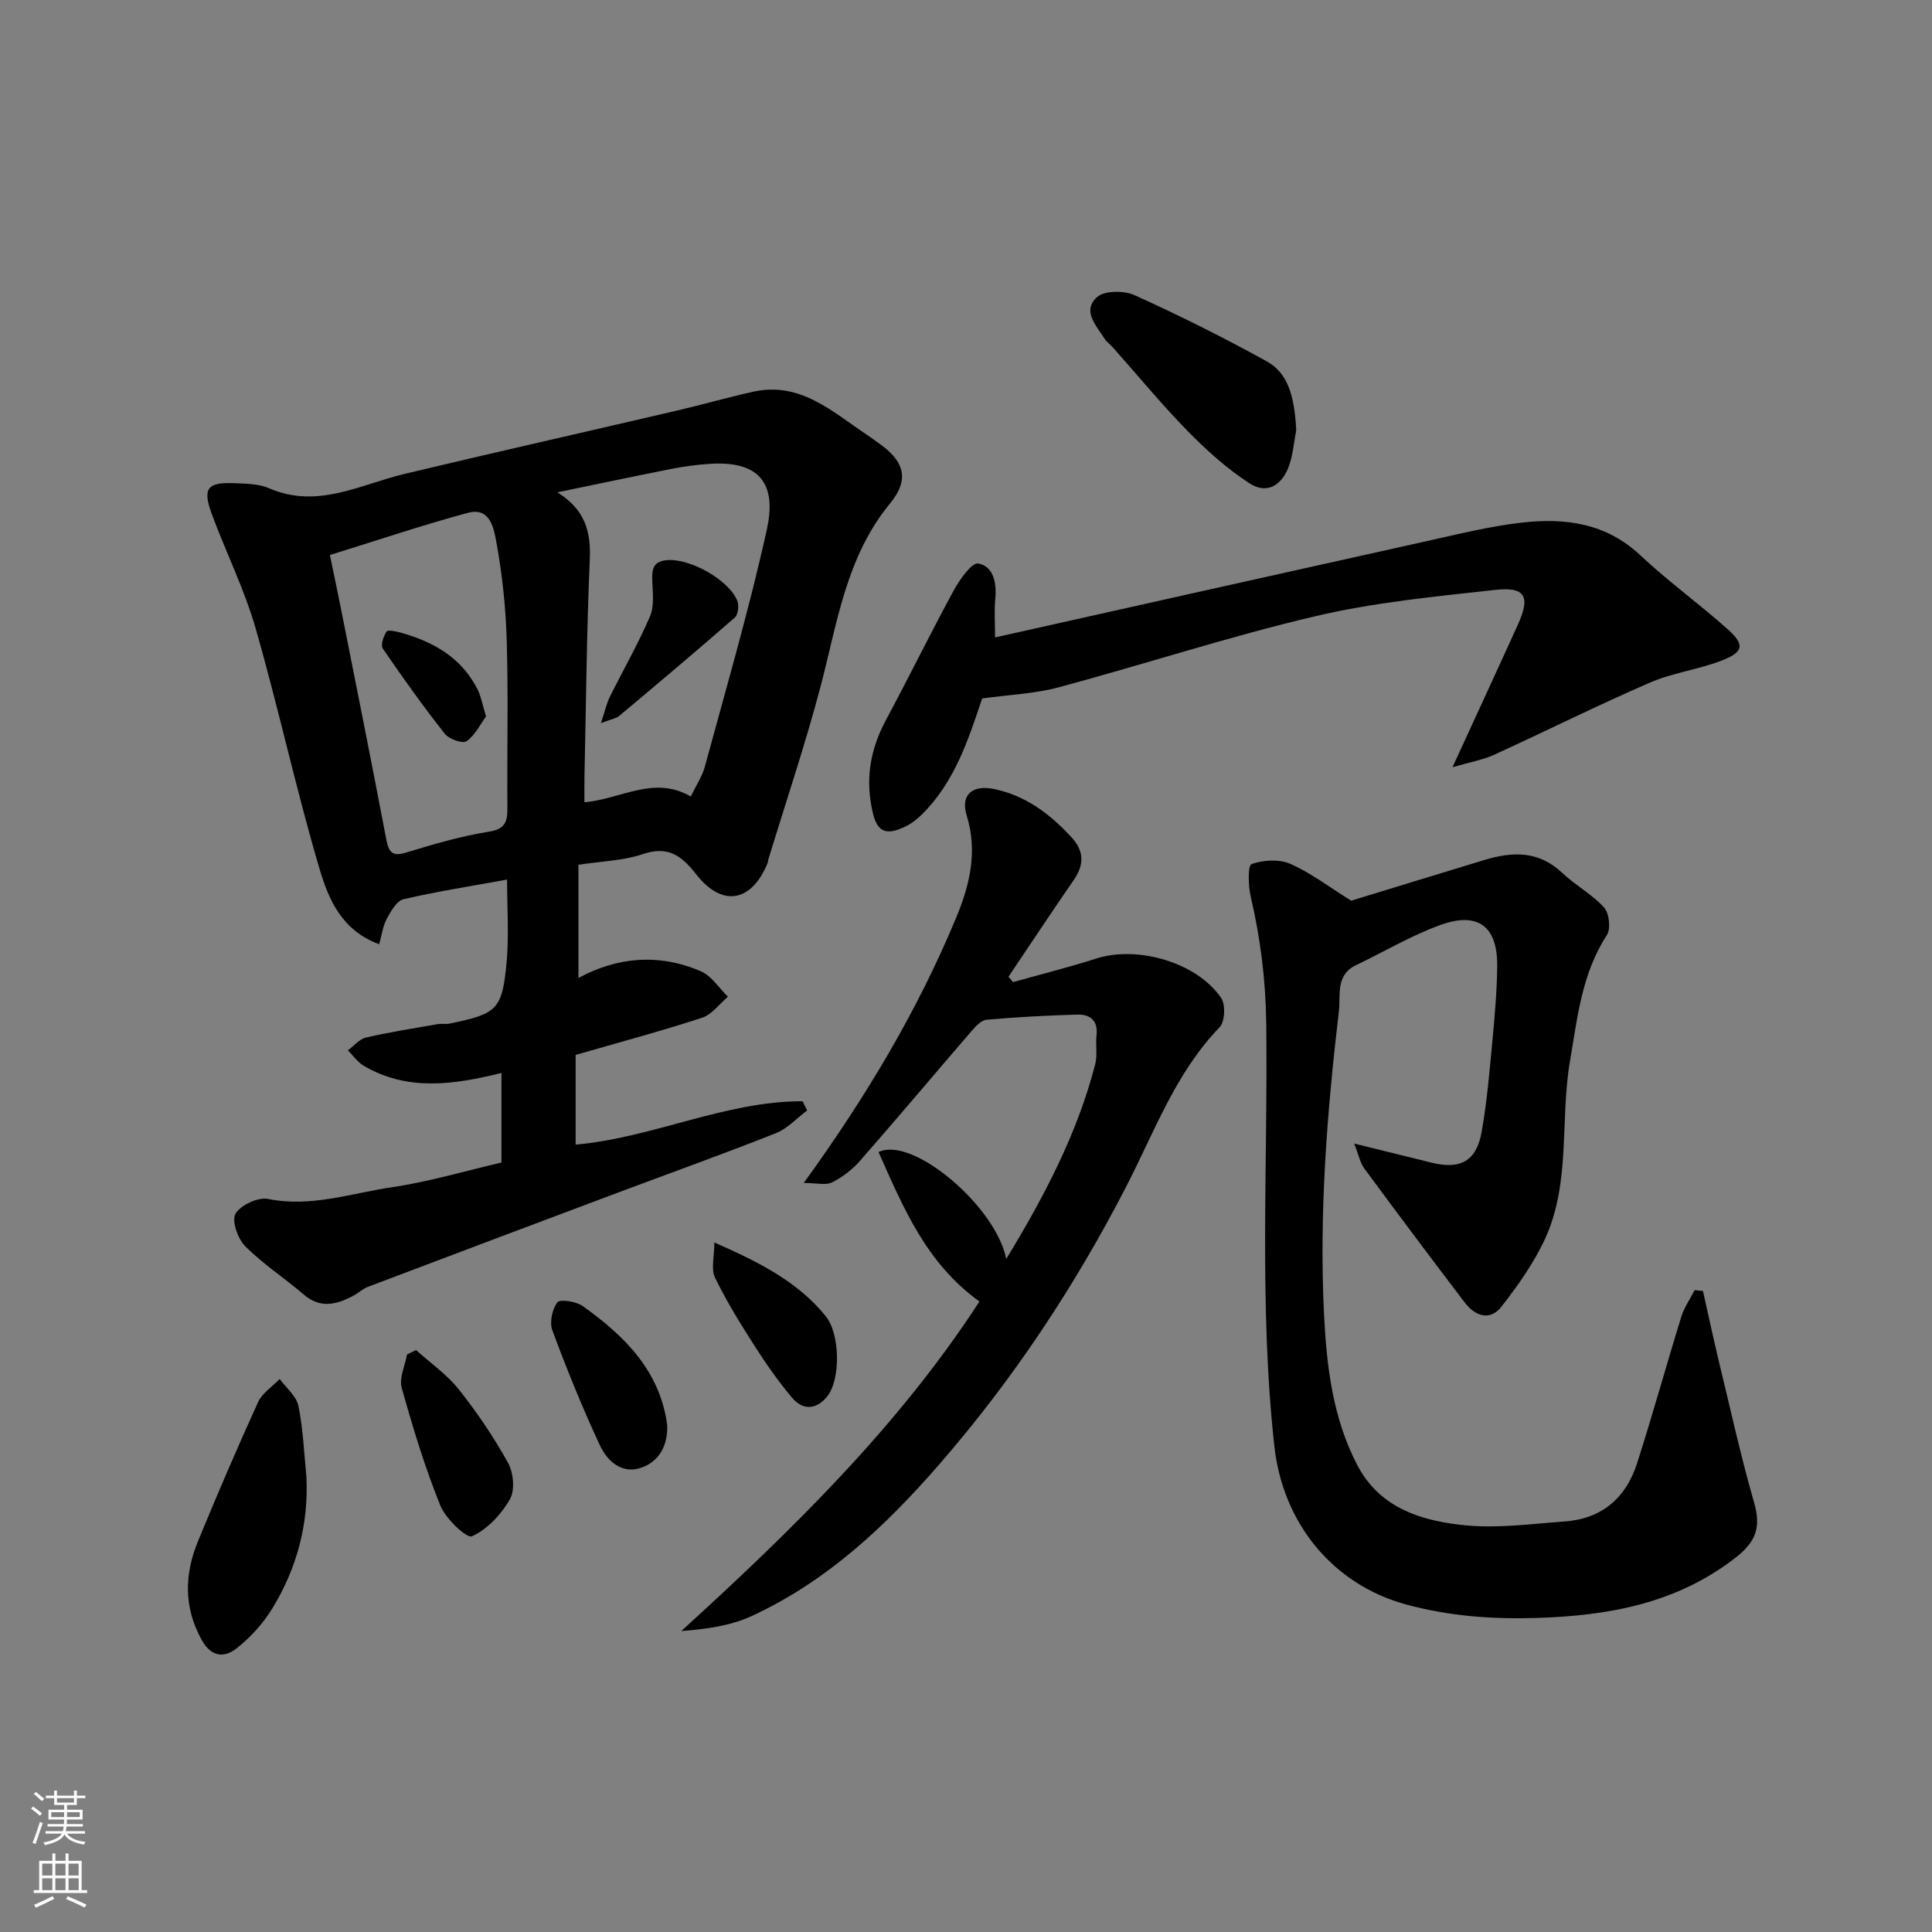 <svg enable-background="new 0 0 400 400" viewBox="0 0 400 400" xmlns="http://www.w3.org/2000/svg"><rect x="0" y="0" width="400" height="400" fill="#808080" stroke="none"/><g fill="#010000"><path d="m104.98 182.11c-7.73 1.41-14.65 2.48-21.45 4.07-1.41.33-2.6 2.48-3.45 4.04-.79 1.45-1 3.22-1.58 5.27-7.78-2.84-10.49-9.38-12.3-15.46-4.9-16.51-8.52-33.39-13.28-49.95-2.32-8.09-6.16-15.74-9.08-23.68-1.95-5.29-.92-6.59 4.64-6.36 2.44.1 5.08.11 7.25 1.05 9.98 4.34 18.79-.77 28.01-2.97 18.83-4.5 37.72-8.75 56.58-13.15 5.22-1.22 10.38-2.71 15.62-3.87 9.75-2.16 16.38 4.15 23.55 8.92 1.08.72 2.13 1.5 3.18 2.28 4.72 3.53 5.46 7.26 1.64 11.89-9.13 11.06-10.95 24.75-14.42 37.94-3.19 12.09-7.2 23.96-10.85 35.93-.05.16 0 .34-.06.49-3.28 8.19-9.4 9.42-14.83 2.48-3.12-3.99-5.9-5.95-11.15-4.17-3.96 1.34-8.35 1.43-13.24 2.18v23.44c7.92-4.31 16.65-5.17 25.38-1.37 2.2.96 3.73 3.47 5.57 5.26-1.78 1.49-3.32 3.69-5.37 4.35-8.62 2.81-17.4 5.16-26.16 7.69v18.57c16.09-1.44 30.93-9.01 46.99-8.98.31.63.62 1.27.94 1.9-2.14 1.6-4.06 3.76-6.46 4.71-10.89 4.31-21.92 8.26-32.88 12.37-17.21 6.46-34.42 12.93-51.61 19.45-1.05.4-1.92 1.25-2.92 1.79-3.48 1.87-6.86 2.8-10.36-.2-3.98-3.42-8.44-6.31-12.12-10.01-1.54-1.54-2.84-5.3-2-6.72 1.06-1.8 4.67-3.48 6.74-3.06 8.89 1.79 17.2-1.18 25.67-2.43 7.65-1.13 15.13-3.37 22.65-5.11 0-6.36 0-12.32 0-18.54-9.78 2.4-19.37 3.87-28.49-1.48-1.29-.75-2.21-2.12-3.3-3.21 1.24-.91 2.36-2.32 3.73-2.64 4.91-1.14 9.9-1.92 14.86-2.79.81-.14 1.69.06 2.49-.11 9.84-2.03 10.87-2.87 11.78-12.72.51-5.6.09-11.28.09-17.09zm38.04-17.2c1.13-2.36 2.37-4.17 2.91-6.17 4.42-16.33 9.19-32.58 12.83-49.08 1.88-8.49-.53-14.33-11.7-13.63-2.61.16-5.23.5-7.79 1-7.97 1.57-15.91 3.26-23.87 4.9 5.69 3.56 6.97 8.04 6.71 13.91-.65 14.92-.77 29.86-1.1 44.8-.04 1.74-.01 3.48-.01 5.46 7.68-.67 14.36-5.63 22.02-1.19zm-74.72-50c.9 4.35 1.64 7.84 2.34 11.35 3.13 15.8 6.31 31.59 9.31 47.41.51 2.71 1.18 3.75 4.18 2.83 5.59-1.7 11.25-3.38 17-4.29 3.42-.54 3.94-2 3.92-4.89-.09-11.48.2-22.96-.13-34.43-.19-6.86-.9-13.76-2.13-20.51-.5-2.74-1.2-7.48-5.93-6.2-9.53 2.58-18.9 5.74-28.56 8.73z"/><path d="m352.58 267.28c1.13 5.01 2.19 10.03 3.4 15.02 2.33 9.65 4.48 19.35 7.21 28.88 1.43 5 .4 7.99-3.82 11.29-12.16 9.47-26.2 12.02-40.94 12.5-9.23.3-18.26-.31-27.35-2.79-15.2-4.16-25.48-16.88-27.23-32.71-3.23-29.19-1.33-58.4-1.69-87.6-.11-8.98-1.2-17.65-3.23-26.32-.51-2.2-.59-6.38.19-6.65 2.42-.85 5.69-1.06 8-.06 4.21 1.84 7.95 4.73 12.63 7.64 8.43-2.58 18.03-5.54 27.65-8.45 5.76-1.74 11.2-1.91 16.03 2.68 2.71 2.58 6.18 4.42 8.67 7.17 1.08 1.19 1.43 4.43.58 5.73-5.2 7.96-6.08 17.08-7.62 26.02-2.12 12.23.2 25.15-5.16 36.82-2.31 5.03-5.62 9.69-9.04 14.08-2.33 3-5.43 1.99-7.55-.79-7.03-9.22-13.98-18.51-20.86-27.84-.86-1.17-1.14-2.77-2.08-5.14 6.09 1.5 11.06 2.73 16.03 3.96 5.93 1.47 9.27-.31 10.35-6.33 1.12-6.28 1.65-12.68 2.25-19.04.48-5.09.92-10.19.98-15.3.09-8.22-3.93-11.37-11.74-8.55-6.07 2.19-11.72 5.56-17.57 8.37-4.19 2.01-3.09 6.3-3.46 9.43-2.46 20.87-4.12 41.84-3.08 62.87.53 10.74 1.82 21.54 6.94 31.27 4.72 8.96 13.58 11.56 22.66 12.39 6.67.61 13.51-.35 20.25-.83 7.67-.55 12.66-4.89 14.95-12.02 3.23-10.06 6.04-20.25 9.16-30.35.6-1.94 1.83-3.69 2.77-5.52.55.04 1.13.11 1.72.17z"/><path d="m209.75 203.33c5.75-1.61 11.55-3.06 17.23-4.88 8.53-2.73 20.79.78 25.84 8.15.95 1.38.79 4.94-.31 6.08-9.13 9.45-13.49 21.64-19.31 32.93-10.69 20.74-23.43 39.98-38.77 57.61-11.13 12.8-23.26 24.18-38.77 31.35-4.39 2.03-9.39 2.72-14.61 3.12 23.09-21.02 45.09-42.57 61.73-68.23-11.05-7.95-15.79-19.51-20.89-30.94 7.07-3.41 24.34 11.32 26.44 22.13 7.85-12.89 14.69-25.89 18.42-40.31.49-1.88.05-3.98.27-5.96.36-3.07-1.32-4.39-3.96-4.32-6.27.17-12.54.52-18.78 1.06-1.08.09-2.23 1.31-3.06 2.27-7.73 8.96-15.34 18.02-23.14 26.92-1.59 1.82-3.66 3.41-5.81 4.49-1.29.65-3.18.12-5.86.12 13.02-18 23.56-35.71 31.53-54.87 2.83-6.79 4.52-13.71 2.2-21.21-1.34-4.34 1.24-6.41 5.68-5.48 6.58 1.37 11.56 5.17 15.99 9.95 2.63 2.84 2.72 5.67.52 8.86-4.59 6.64-9.03 13.37-13.54 20.06.33.37.64.74.96 1.1z"/><path d="m300.72 158.85c4.98-10.85 9.3-20.17 13.54-29.53 2.63-5.8 1.58-7.87-4.65-7.19-12.5 1.37-25.13 2.59-37.33 5.46-17.86 4.2-35.35 9.95-53.09 14.71-5.02 1.35-10.35 1.54-15.84 2.31-2.84 8.39-5.64 17.29-12.5 24.03-1.03 1.02-2.25 1.96-3.56 2.56-3.03 1.39-5.45 1.77-6.54-2.73-1.68-6.95-.64-13.21 2.68-19.41 4.77-8.87 9.19-17.93 14.01-26.78 1.23-2.26 3.77-5.87 5.1-5.62 3.09.58 3.84 3.93 3.53 7.23-.25 2.6-.05 5.24-.05 8.08 30.05-6.71 59.57-13.33 89.11-19.88 6.68-1.48 13.36-3.16 20.14-3.91 8.84-.98 17.27.14 24.32 6.76 5.73 5.39 12.16 10.03 18.04 15.27 3.66 3.26 3.41 4.79-1.22 6.57-4.83 1.86-10.15 2.52-14.87 4.57-10.9 4.73-21.54 10.05-32.35 14.99-2.32 1.02-4.89 1.46-8.47 2.51z"/><path d="m268.37 89.04c-.45 2.39-.65 4.87-1.41 7.16-1.34 4.05-4.47 6.33-8.25 3.88-4.67-3.02-8.91-6.85-12.82-10.84-5.41-5.52-10.33-11.52-15.47-17.3-.55-.62-1.29-1.11-1.72-1.8-1.72-2.71-4.74-5.8-1.57-8.63 1.55-1.38 5.59-1.39 7.77-.4 9.29 4.2 18.44 8.77 27.36 13.7 4.34 2.39 5.74 7.07 6.11 14.23z"/><path d="m63.44 305.71c.48 9.85-1.97 18.93-7.01 27.22-1.93 3.17-4.59 6.13-7.52 8.4-2.33 1.81-5.07 1.91-7.1-1.71-3.86-6.9-3.62-13.75-.76-20.68 3.96-9.61 8.06-19.17 12.37-28.62.86-1.89 2.96-3.23 4.48-4.82 1.35 1.85 3.47 3.54 3.89 5.59.98 4.78 1.15 9.73 1.65 14.62z"/><path d="m86.13 279.51c2.98 2.69 6.38 5.04 8.84 8.13 3.8 4.78 7.27 9.9 10.22 15.24 1.13 2.05 1.46 5.67.37 7.55-1.8 3.13-4.67 6.21-7.85 7.64-1.08.49-5.45-3.64-6.55-6.37-3.19-7.92-5.7-16.14-7.99-24.37-.57-2.04.69-4.59 1.11-6.91.61-.3 1.23-.61 1.85-.91z"/><path d="m138.14 295.05c.14 4.17-1.59 7.44-5.25 8.78-4.14 1.51-7.19-1.34-8.74-4.69-3.6-7.75-6.82-15.7-9.79-23.71-.62-1.66-.04-4.36 1.04-5.8.53-.7 3.88-.2 5.23.77 8.66 6.16 16.01 13.4 17.51 24.65z"/><path d="m147.9 257.24c9.37 4.12 17.25 8.12 23.05 15.25 3 3.68 3.16 13.23.22 16.75-2.22 2.66-5.01 2.75-7.19.14-2.81-3.35-5.35-6.97-7.71-10.66-2.95-4.61-5.86-9.29-8.24-14.21-.85-1.75-.13-4.28-.13-7.27z"/><path d="m124.41 149.72c.88-2.63 1.19-4.12 1.85-5.45 2.76-5.56 5.87-10.96 8.31-16.65.92-2.15.57-4.93.47-7.41-.1-2.53.28-4.12 3.34-4.26 4.64-.22 12.42 4.03 14.26 8.41.4.96.2 2.88-.49 3.48-7.9 6.91-15.94 13.67-23.99 20.42-.57.47-1.44.58-3.75 1.46z"/><path d="m100.63 148.33c-1.19 1.62-2.26 3.89-4.04 5.14-.8.56-3.63-.44-4.5-1.55-4.5-5.71-8.73-11.63-12.83-17.63-.49-.72.13-2.56.77-3.53.27-.41 1.97-.05 2.94.22 6.82 1.9 12.65 5.22 15.94 11.84.69 1.4.96 3.03 1.72 5.51z"/></g><path d="m6.44 374.46.42-.45c.65.47 1.27.95 1.85 1.44l-.45.49c-.65-.56-1.25-1.06-1.82-1.48m.93 7.33-.63-.26c.55-1.36 1.05-2.8 1.52-4.33.19.1.38.19.59.27-.46 1.29-.95 2.73-1.48 4.32m-.38-10.38.44-.42c.43.34 1.01.82 1.74 1.44l-.49.49c-.53-.51-1.09-1.01-1.69-1.51m2.5.35h1.72v-1.04h.59v1.04h3.52v-1.04h.59v1.04h1.75v.53h-1.75v1.42h-2.03v.97h3.22v2.03h-3.24c0 .35-.01.66-.03.93h3.32v.53h-3.37c-.03.27-.08.58-.15.94h3.96v.53h-3.71c.67.92 1.93 1.48 3.79 1.68-.13.24-.23.44-.29.59-2.13-.38-3.48-1.08-4.04-2.12-.43.97-1.77 1.72-4.03 2.23-.09-.19-.2-.37-.33-.55 2.1-.42 3.37-1.03 3.81-1.83h-3.36v-.53h3.58c.08-.29.13-.61.16-.94h-3.33v-.53h3.39c.02-.27.04-.58.04-.93h-3.23v-2.03h3.25v-.97h-2.07v-1.42h-1.73zm1.12 3.44v1h2.65c.01-.3.02-.44.01-.4v-.25-.35zm1.19-2h3.52v-.91h-3.52zm4.71 2h-2.63v.59c0 .15-.01.28-.01.4h2.64z" fill="#fafbfa"/><path d="m13.56 383.74h.63v1.52h2.72v6.07h1.13v.6h-11.06v-.6h1.13v-6.07h2.73v-1.52h.63v1.52h2.1v-1.52zm-2.69 8.83.38.56c-1.24.63-2.53 1.25-3.85 1.85-.1-.21-.21-.42-.34-.63 1.36-.55 2.63-1.15 3.81-1.78m-2.13-4.27h2.1v-2.45h-2.1zm0 3.04h2.1v-2.46h-2.1zm2.72-3.04h2.1v-2.45h-2.1zm0 3.04h2.1v-2.46h-2.1zm6.07 3.6c-1.41-.71-2.7-1.3-3.86-1.78l.35-.56c1.45.62 2.75 1.19 3.88 1.72zm-1.25-9.09h-2.1v2.45h2.1zm-2.09 5.49h2.1v-2.46h-2.1z" fill="#fafbfa"/></svg>